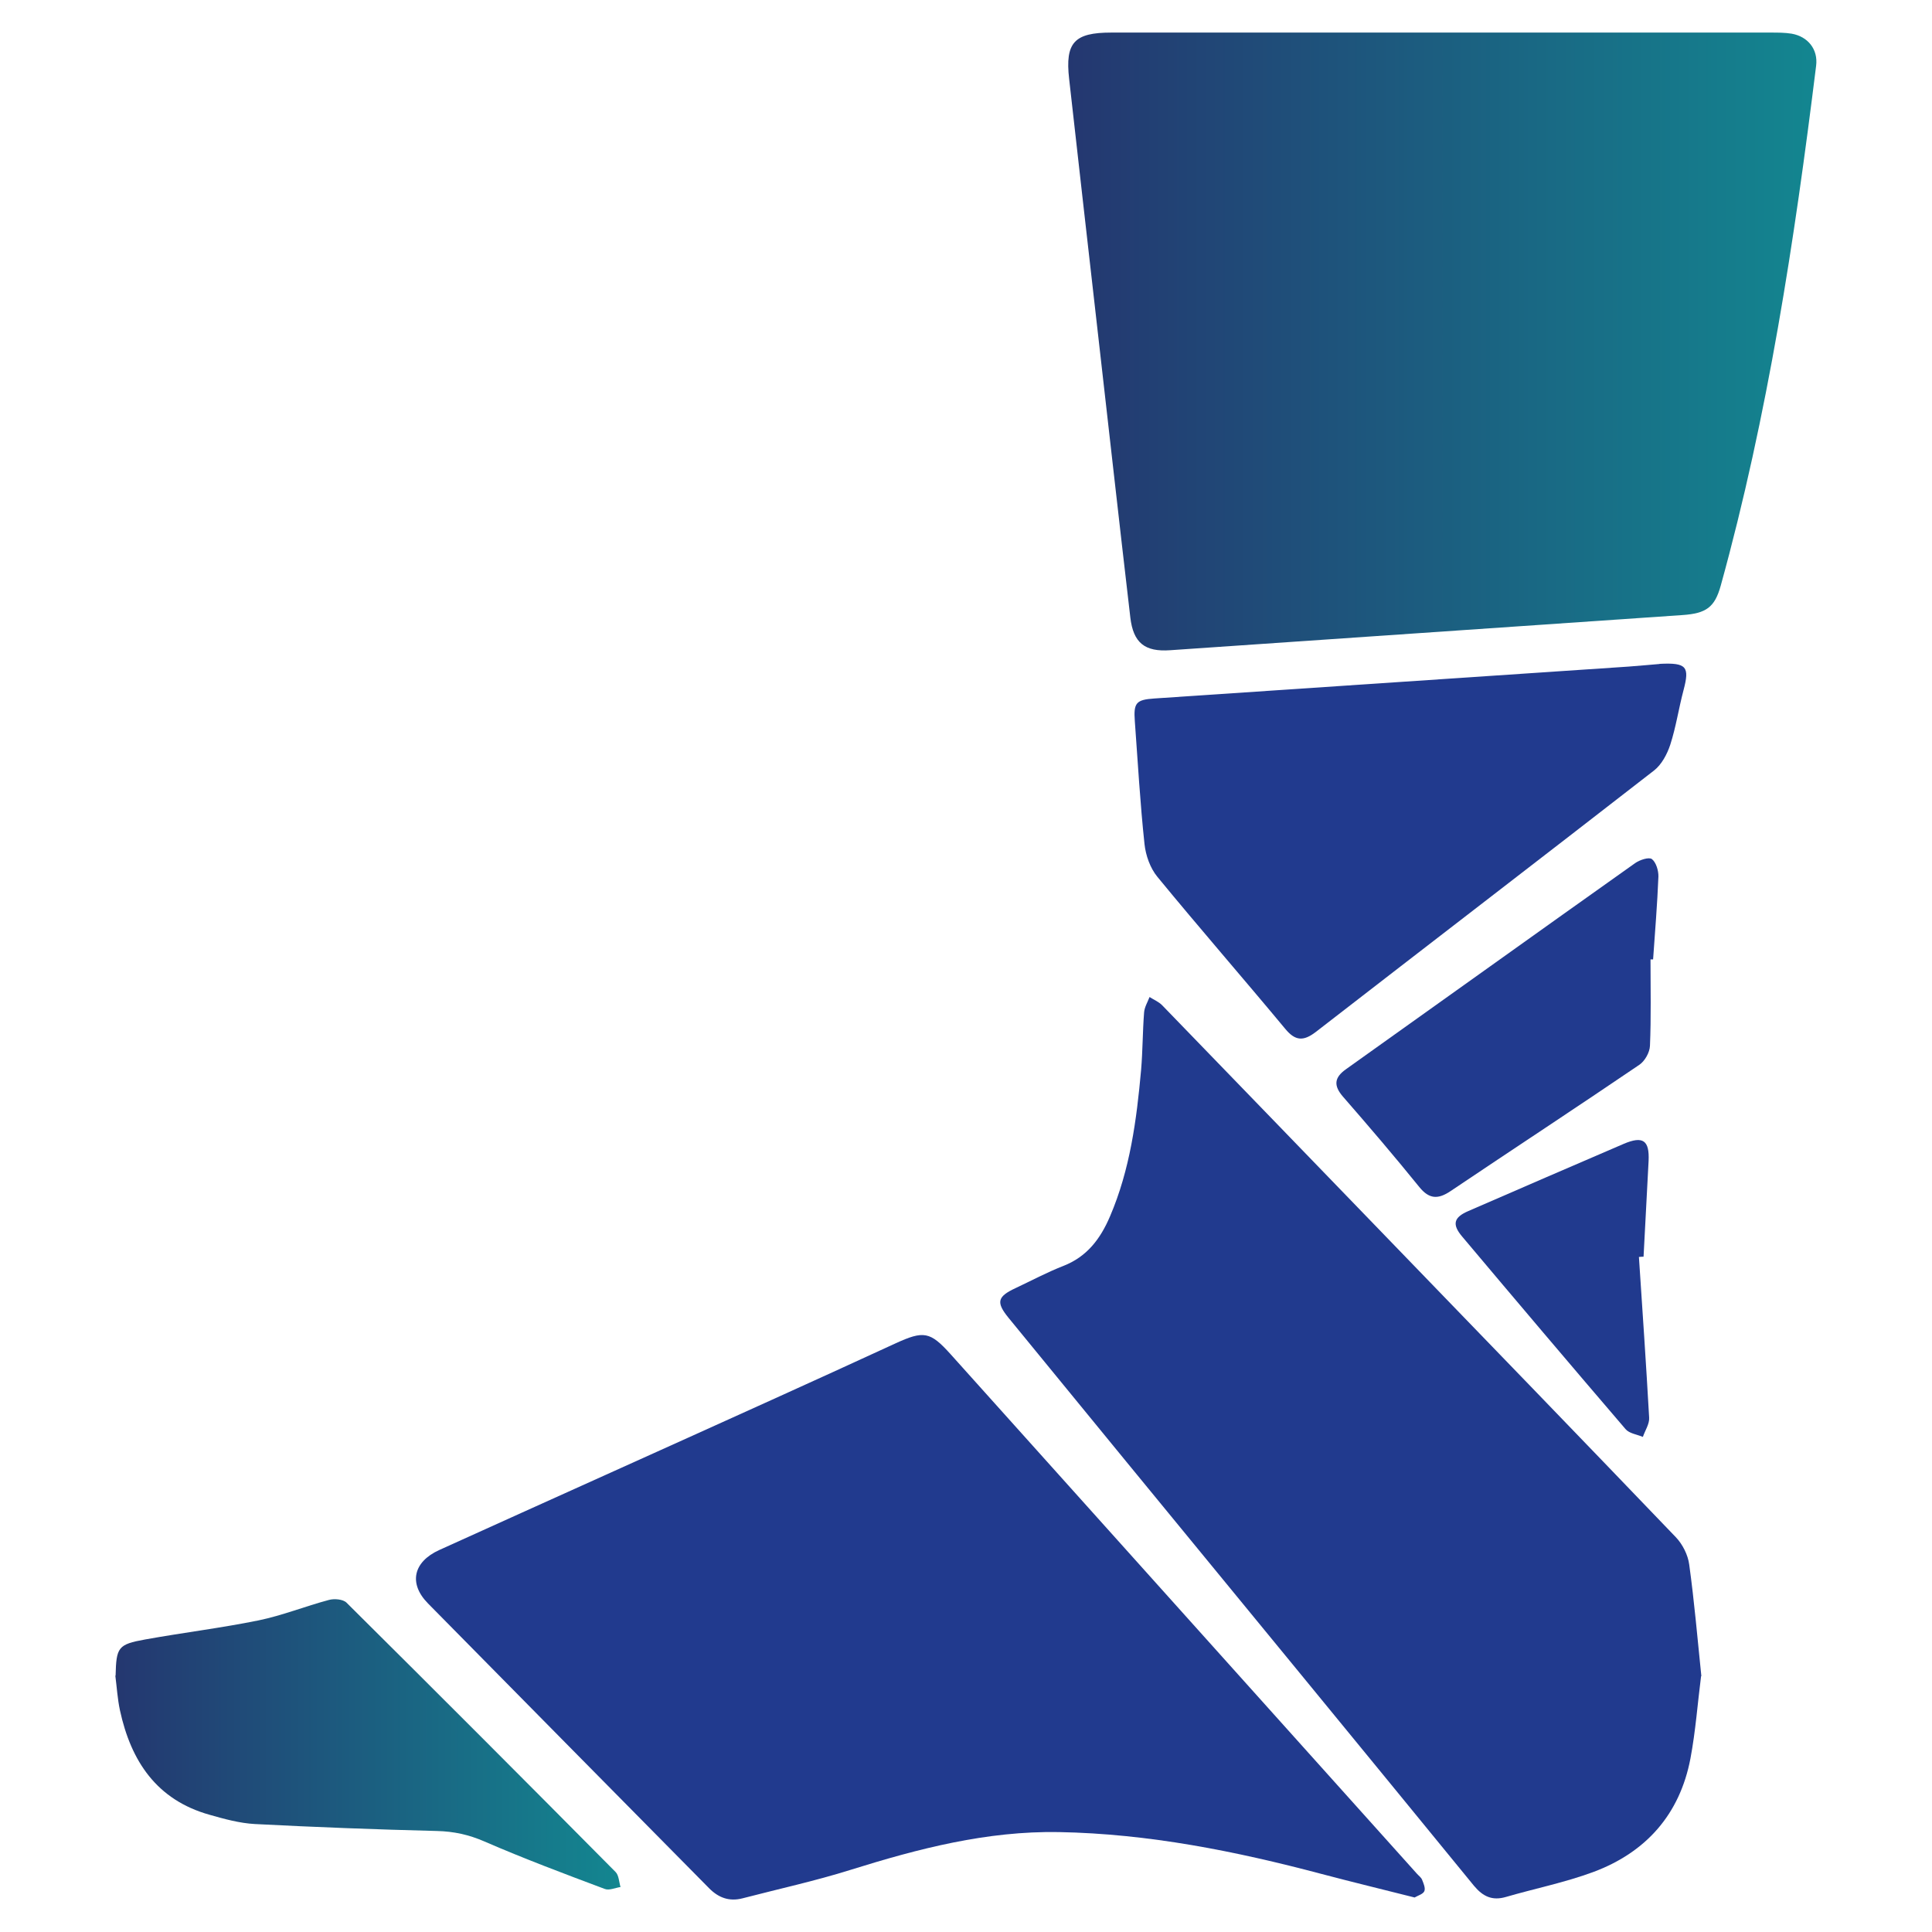 <?xml version="1.0" encoding="UTF-8"?><svg id="Laag_1" xmlns="http://www.w3.org/2000/svg" xmlns:xlink="http://www.w3.org/1999/xlink" viewBox="0 0 141.73 141.73"><defs><style>.cls-1{fill:#213a8e;}.cls-2{fill:url(#Nieuwe_verloopstaal_1);}.cls-3{fill:url(#Nieuwe_verloopstaal_1-2);}</style><linearGradient id="Nieuwe_verloopstaal_1" x1="78.38" y1="25.05" x2="133.25" y2="25.05" gradientUnits="userSpaceOnUse"><stop offset="0" stop-color="#243770"/><stop offset="1" stop-color="#138690"/></linearGradient><linearGradient id="Nieuwe_verloopstaal_1-2" x1="8.48" y1="127.96" x2="45.54" y2="127.96" xlink:href="#Nieuwe_verloopstaal_1"/></defs><path class="cls-2" d="M105.84,2.39c8.02,0,16.05,0,24.07,0,.51,0,1.02,0,1.52,.08,1.2,.21,1.95,1.15,1.8,2.35-1.59,12.85-3.54,25.64-7,38.15-.44,1.58-1.06,2.03-2.8,2.15-12.53,.86-25.06,1.72-37.59,2.58-1.85,.13-2.7-.53-2.92-2.4-.84-7.19-1.64-14.38-2.46-21.57-.68-5.98-1.36-11.97-2.03-17.95-.3-2.66,.38-3.39,3.09-3.39,8.1,0,16.2,0,24.31,0Z"/><path class="cls-1" d="M103.78,139.2c-2.33-.59-4.57-1.13-6.8-1.72-6.33-1.68-12.72-2.96-19.3-3.08-5.29-.09-10.29,1.21-15.28,2.77-2.61,.82-5.28,1.4-7.93,2.09-.97,.25-1.76-.04-2.45-.74-6.87-6.96-13.76-13.92-20.62-20.89-1.44-1.46-1.09-3.05,.82-3.92,8.12-3.68,16.26-7.33,24.38-11.01,3.03-1.37,6.05-2.75,9.07-4.14,2.09-.96,2.56-.89,4.07,.79,11.4,12.7,22.8,25.4,34.2,38.1,.13,.15,.31,.27,.38,.44,.11,.27,.26,.62,.17,.84-.09,.22-.46,.32-.7,.46Z"/><path class="cls-1" d="M124.79,122.96c-.25,1.95-.4,4.02-.78,6.04-.78,4.1-3.26,6.89-7.13,8.33-2.08,.77-4.28,1.21-6.41,1.83-1,.29-1.68-.03-2.34-.82-8.49-10.39-17.01-20.76-25.52-31.13-2.88-3.51-5.75-7.02-8.62-10.53-.93-1.14-.83-1.56,.5-2.18,1.17-.55,2.31-1.16,3.51-1.63,1.75-.68,2.73-2,3.43-3.64,1.47-3.43,1.95-7.07,2.28-10.74,.12-1.4,.11-2.82,.22-4.22,.03-.39,.26-.76,.4-1.13,.31,.2,.68,.35,.93,.61,5.61,5.79,11.21,11.59,16.81,17.38,6.96,7.2,13.93,14.4,20.86,21.63,.5,.52,.9,1.31,.99,2.02,.37,2.67,.6,5.36,.89,8.18Z"/><path class="cls-1" d="M121.75,48.7c1.99-.1,2.21,.21,1.75,1.94-.35,1.32-.55,2.69-.97,3.99-.23,.7-.64,1.47-1.2,1.9-8.25,6.41-16.54,12.77-24.8,19.17-.91,.7-1.51,.67-2.25-.23-3.1-3.73-6.29-7.39-9.37-11.14-.53-.64-.86-1.57-.95-2.41-.32-2.99-.49-6-.71-9.01-.1-1.35,.09-1.58,1.44-1.67,11.6-.78,23.19-1.56,34.79-2.34,.82-.06,1.64-.14,2.26-.19Z"/><path class="cls-3" d="M8.48,122.93c.05-2.09,.17-2.3,2.17-2.66,2.77-.5,5.57-.84,8.32-1.4,1.75-.36,3.43-1.04,5.16-1.5,.4-.11,1.04-.05,1.29,.2,6.61,6.56,13.19,13.15,19.74,19.76,.24,.24,.25,.73,.36,1.1-.39,.06-.84,.27-1.16,.14-2.96-1.11-5.92-2.22-8.82-3.48-1.15-.5-2.25-.74-3.49-.77-4.45-.11-8.9-.28-13.35-.51-1.12-.06-2.24-.37-3.33-.68-3.88-1.09-5.76-3.93-6.57-7.66-.18-.84-.23-1.7-.34-2.55Z"/><path class="cls-1" d="M121.08,70.39c0,2.11,.05,4.22-.04,6.33-.02,.49-.38,1.13-.79,1.4-4.59,3.12-9.23,6.16-13.84,9.26-.91,.61-1.56,.6-2.29-.3-1.82-2.25-3.7-4.45-5.6-6.63-.7-.81-.65-1.4,.23-2.02,7.07-5.03,14.12-10.09,21.2-15.11,.34-.24,1.01-.46,1.23-.3,.31,.24,.49,.85,.48,1.28-.08,2.03-.25,4.06-.39,6.08-.06,0-.13,0-.19,0Z"/><path class="cls-1" d="M120.23,92.21c.26,3.93,.53,7.86,.75,11.79,.03,.46-.3,.94-.46,1.41-.43-.18-1-.25-1.27-.57-4.02-4.69-8.01-9.4-11.99-14.13-.76-.9-.61-1.41,.46-1.87,3.8-1.65,7.6-3.3,11.4-4.93,1.41-.6,1.89-.25,1.82,1.25-.12,2.34-.25,4.69-.37,7.03-.11,0-.22,.01-.34,.02Z"/></svg>